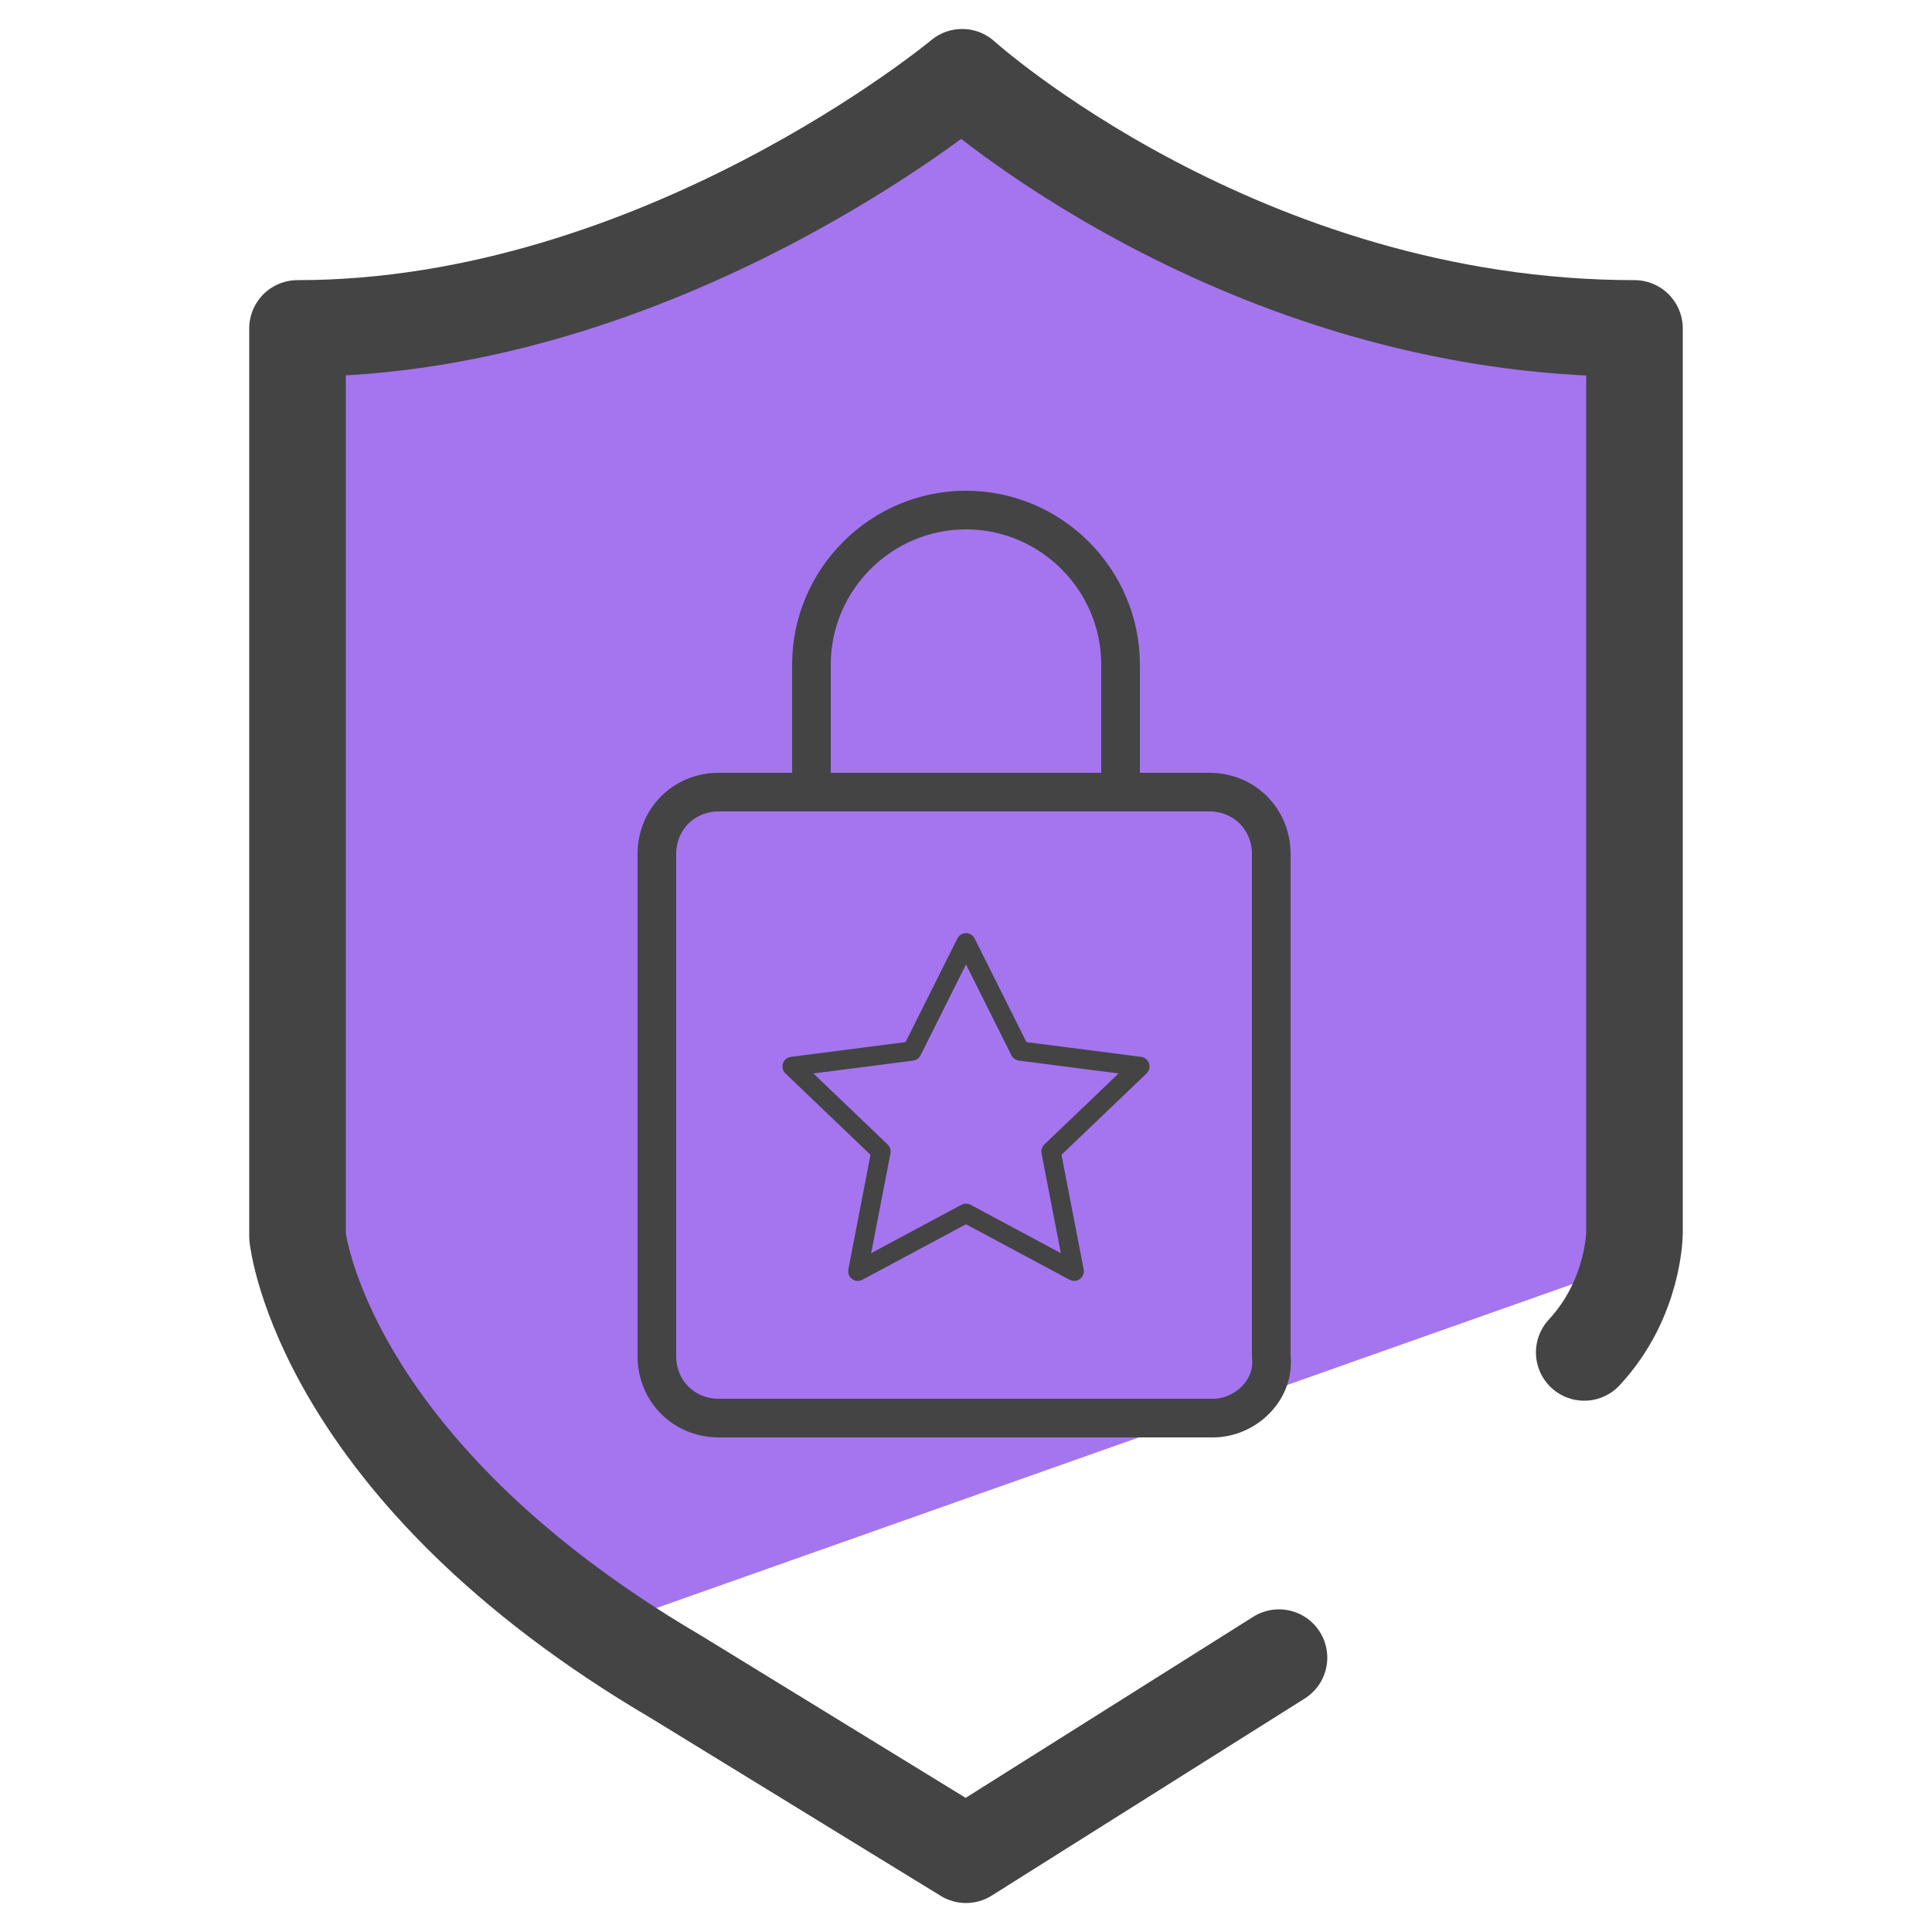 <svg xmlns="http://www.w3.org/2000/svg" id="Layer_1" x="0" y="0" version="1.1" viewBox="0 0 50 50" xml:space="preserve"><style>.st3{fill:none;stroke:#444;stroke-linecap:round;stroke-linejoin:round;stroke-miterlimit:10}</style><path fill="#8256d8" d="M29.8 18.2l7.9 2.5-6.7 4.7.1 8.2-6.6-4.9-7.8 2.6 2.6-7.7-4.9-6.6 8.2.1 4.8-6.7z"/><path fill="#a475ef" d="M42.3 14.9V8.5L30.9 5.8l-6-3.8C22.1 5.6 7.1 9 7.1 9l.5 13 .7 13.2 7.6 6.8 26.3-9.3c.6-.4 1-16.2.1-17.8z"/><path fill="none" stroke="#444" stroke-linecap="round" stroke-linejoin="round" stroke-miterlimit="10" stroke-width="2.5" d="M33.1 42.9L25 48l-7.5-4.6C8.3 38 7.7 32 7.7 32V8.5C17.1 8.5 24.9 2 24.9 2s7.2 6.5 17.4 6.5v23.4s0 1.7-1.3 3.1"/><path d="M31.4 36.7H18.6c-.9 0-1.6-.7-1.6-1.6v-13c0-.9.7-1.6 1.6-1.6h12.7c.9 0 1.6.7 1.6 1.6v13c.1.9-.7 1.6-1.5 1.6z" class="st3"/><path fill="none" stroke="#444" stroke-linecap="round" stroke-linejoin="round" stroke-miterlimit="10" stroke-width=".5" d="M25 24.4l1.4 2.8 3.1.4-2.3 2.2.6 3.1-2.8-1.5-2.8 1.5.6-3.1-2.3-2.2 3.1-.4z"/><path d="M21 20.5v-3.3c0-2.2 1.8-4 4-4s4 1.8 4 4v3.3" class="st3"/></svg>